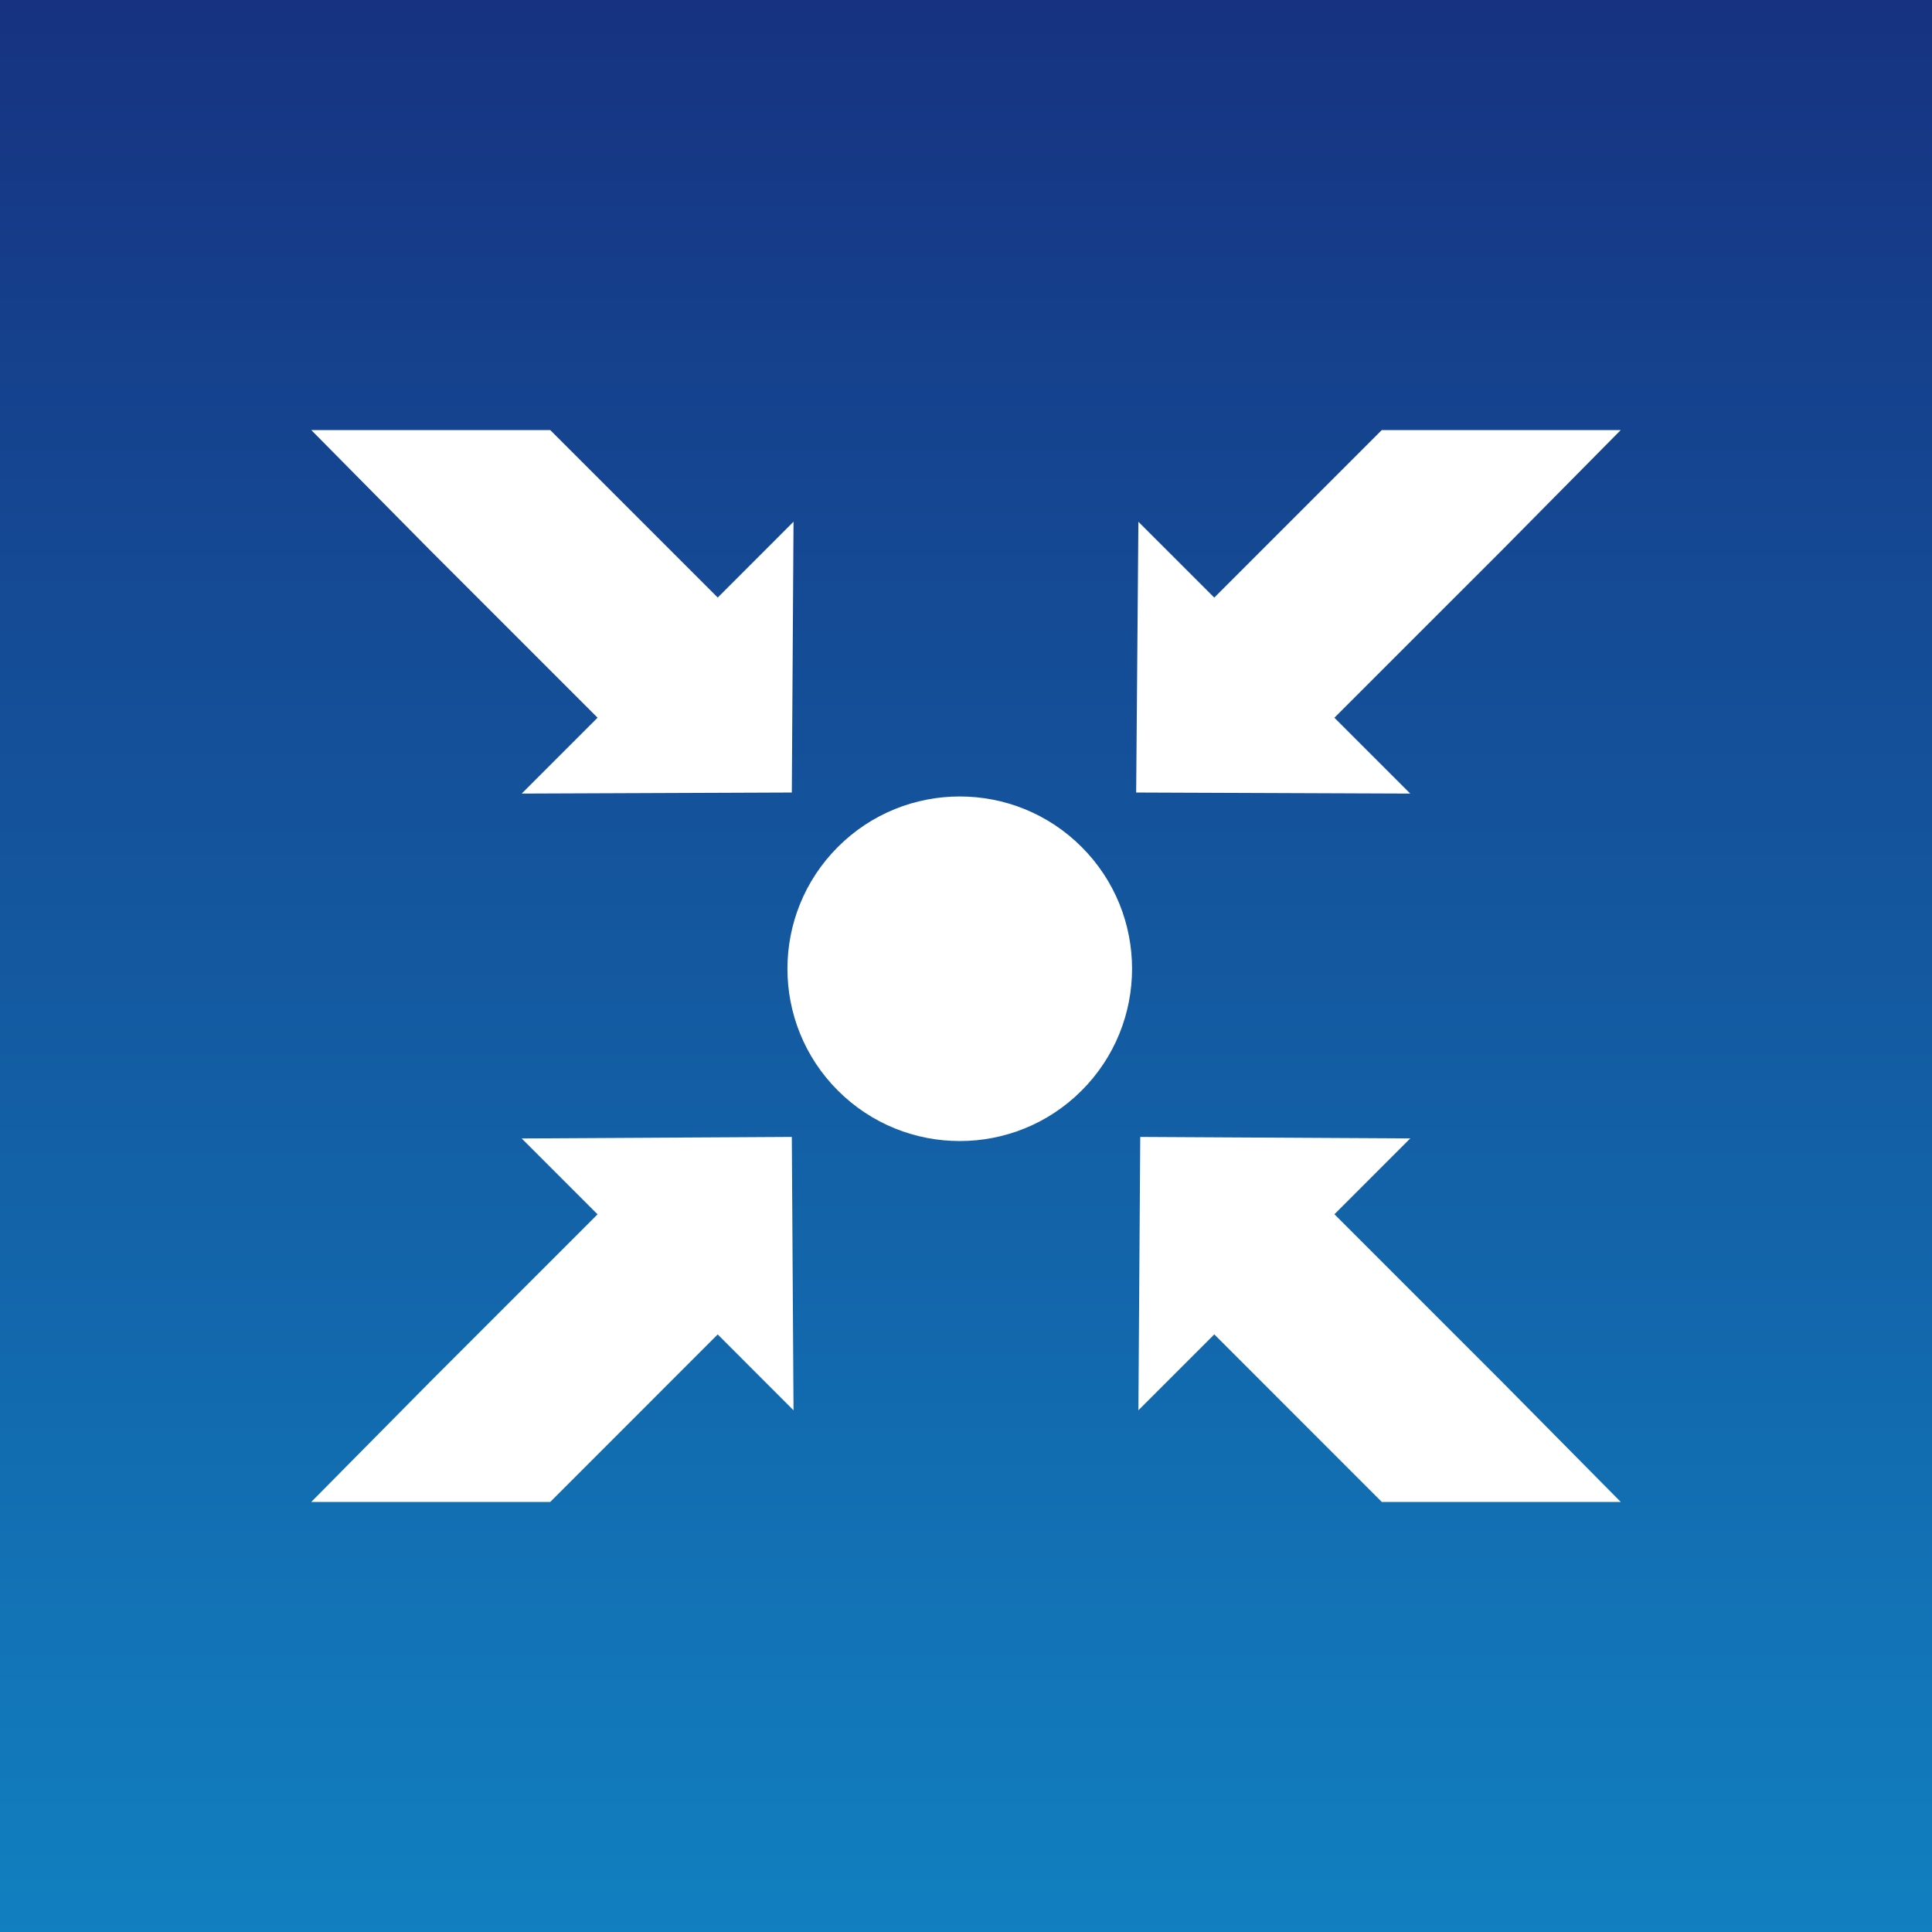 <?xml version="1.0" encoding="iso-8859-1"?>
<!-- Generator: Adobe Illustrator 26.2.1, SVG Export Plug-In . SVG Version: 6.00 Build 0)  -->
<svg version="1.1" id="&#x30EC;&#x30A4;&#x30E4;&#x30FC;_1"
	 xmlns="http://www.w3.org/2000/svg" xmlns:xlink="http://www.w3.org/1999/xlink" x="0px" y="0px" viewBox="0 0 100 100"
	 style="enable-background:new 0 0 100 100;" xml:space="preserve">
<rect x="0" y="0" width="100" height="100" fill="#808080" stroke="none"/>
<g>
	
		<linearGradient id="SVGID_1_" gradientUnits="userSpaceOnUse" x1="50" y1="41.53" x2="50" y2="142.93" gradientTransform="matrix(1 0 0 -1 0 142)">
		<stop  offset="0" style="stop-color:#1180C0"/>
		<stop  offset="0.956" style="stop-color:#163583"/>
		<stop  offset="1" style="stop-color:#163180"/>
	</linearGradient>
	<rect style="fill:url(#SVGID_1_);" width="100" height="100"/>
	<g>
		<path style="fill:none;" d="M43.37,56.449c-3.483-3.482-3.483-9.13-0.001-12.611c3.483-3.484,9.131-3.484,12.615,0
			c3.481,3.482,3.481,9.129-0.002,12.613C52.5,59.932,46.854,59.932,43.37,56.449z"/>
		<polygon style="fill:#FFFFFF;" points="27.003,41.076 40.984,41.021 41.073,27.004 37.15,30.929 28.48,22.26 16.111,22.26 
			22.261,28.479 30.93,37.148 		"/>
		<polygon style="fill:#FFFFFF;" points="77.74,71.521 69.07,62.85 72.995,58.924 59.019,58.847 58.923,72.995 62.852,69.067 
			71.522,77.74 83.89,77.74 		"/>
		<polygon style="fill:#FFFFFF;" points="58.923,27.006 58.808,41.021 72.994,41.076 69.068,37.15 77.74,28.479 83.89,22.26 
			71.521,22.26 62.85,30.932 		"/>
		<polygon style="fill:#FFFFFF;" points="41.073,72.997 40.984,58.847 27.003,58.926 30.93,62.854 22.261,71.523 16.111,77.74 
			28.48,77.74 37.148,69.07 		"/>
		<path style="fill:#FFFFFF;" d="M55.984,43.838c-3.484-3.484-9.132-3.484-12.615,0c-3.482,3.482-3.482,9.129,0.001,12.611
			c3.483,3.482,9.13,3.482,12.612,0.002C59.466,52.967,59.466,47.319,55.984,43.838z"/>
	</g>
</g>
</svg>
